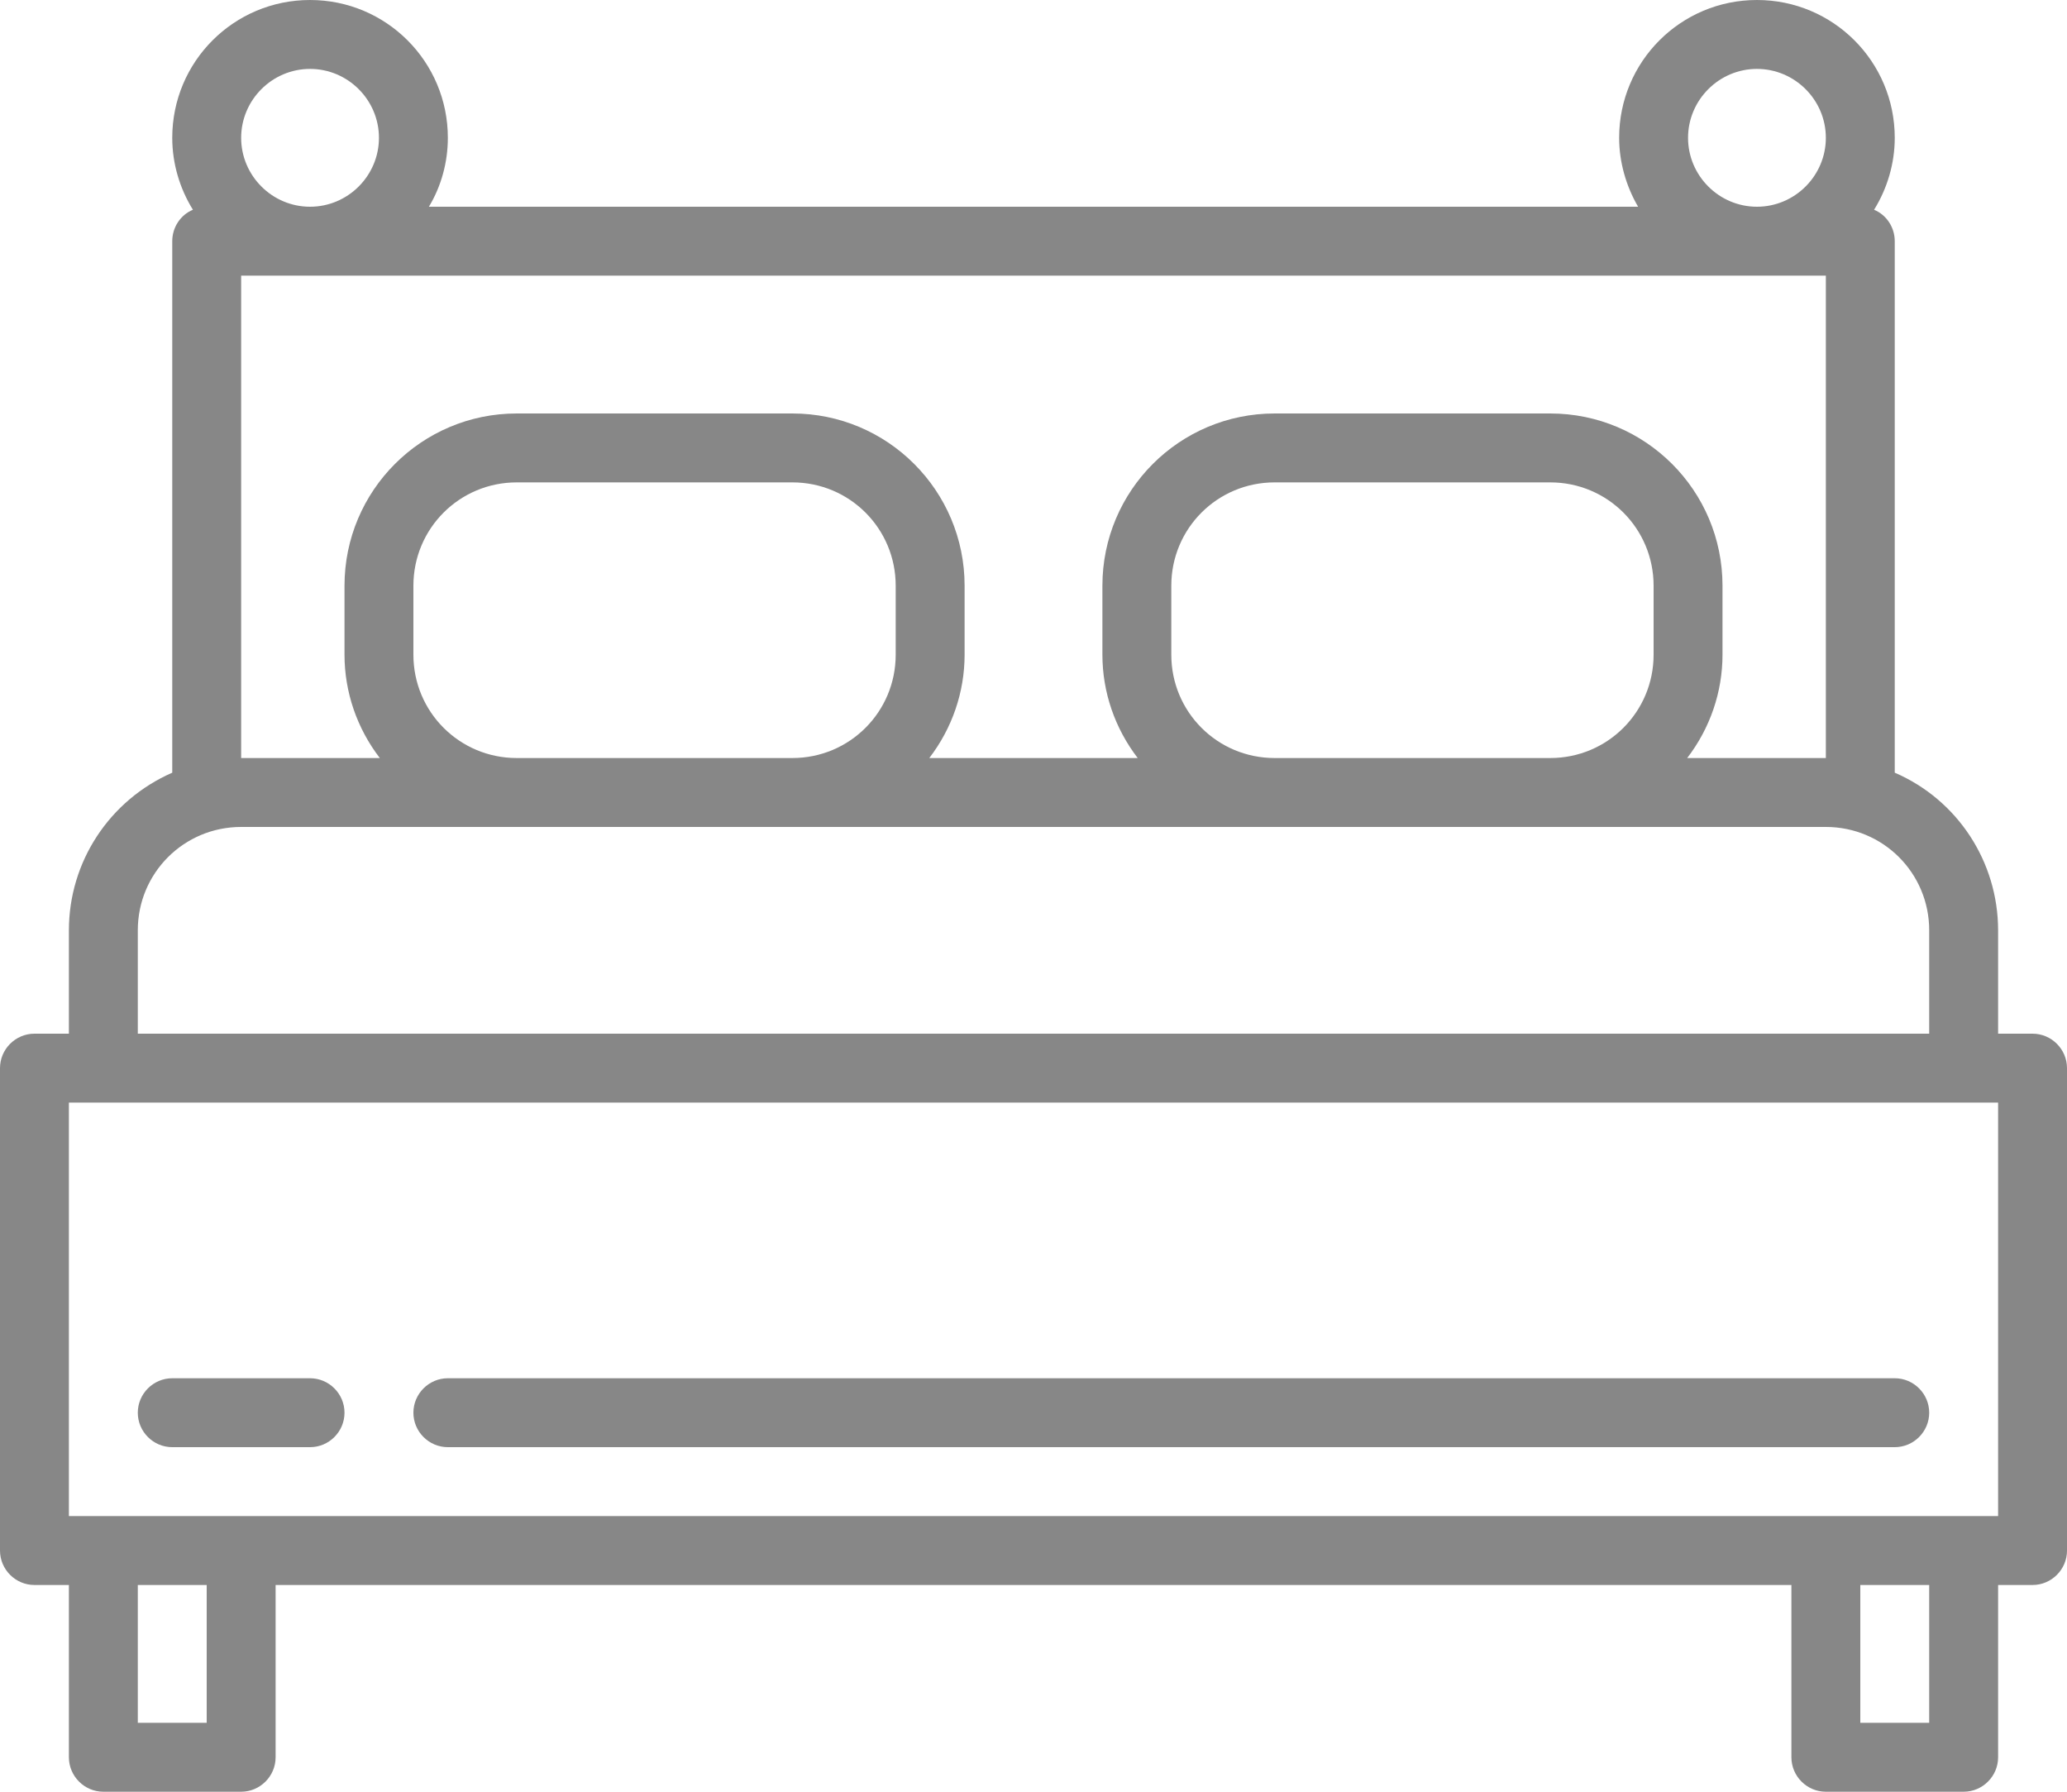 <?xml version="1.0" encoding="utf-8"?>
<!-- Generator: Adobe Illustrator 23.0.1, SVG Export Plug-In . SVG Version: 6.00 Build 0)  -->
<svg version="1.1" id="Capa_1" xmlns="http://www.w3.org/2000/svg" xmlns:xlink="http://www.w3.org/1999/xlink" x="0px" y="0px"
	 viewBox="0 0 480 416" style="enable-background:new 0 0 480 416;" xml:space="preserve">
<style type="text/css">
	.st0{fill:#878787;}
</style>
<g>
	<g>
		<path class="st0" d="M472,240h-8v-24c0-15.9-9.4-30.3-24-36.6V56c0-3.2-1.9-6.1-4.8-7.3c3.1-5,4.8-10.8,4.8-16.7
			c0-17.7-14.3-32-32-32s-32,14.3-32,32c0,5.6,1.6,11.2,4.4,16H99.6c2.9-4.8,4.4-10.4,4.4-16c0-17.7-14.3-32-32-32S40,14.3,40,32
			c0,5.9,1.7,11.7,4.8,16.7C41.9,49.9,40,52.8,40,56v123.4c-14.6,6.4-24,20.7-24,36.6v24H8c-4.4,0-8,3.6-8,8v112c0,4.4,3.6,8,8,8h8
			v40c0,4.4,3.6,8,8,8h32c4.4,0,8-3.6,8-8v-40h352v40c0,4.4,3.6,8,8,8h32c4.4,0,8-3.6,8-8v-40h8c4.4,0,8-3.6,8-8V248
			C480,243.6,476.4,240,472,240z M408,16c8.8,0,16,7.2,16,16s-7.2,16-16,16s-16-7.2-16-16S399.2,16,408,16z M72,16
			c8.8,0,16,7.2,16,16s-7.2,16-16,16s-16-7.2-16-16S63.2,16,72,16z M56,64h368v112h-32.2c5.3-6.9,8.2-15.3,8.2-24v-16
			c0-22.1-17.9-40-40-40h-64c-22.1,0-40,17.9-40,40v16c0,8.7,2.9,17.1,8.2,24h-48.4c5.3-6.9,8.2-15.3,8.2-24v-16
			c0-22.1-17.9-40-40-40h-64c-22.1,0-40,17.9-40,40v16c0,8.7,2.9,17.1,8.2,24H56V64z M384,136v16c0,13.3-10.7,24-24,24h-64
			c-13.3,0-24-10.7-24-24v-16c0-13.3,10.7-24,24-24h64C373.3,112,384,122.7,384,136z M208,136v16c0,13.3-10.7,24-24,24h-64
			c-13.3,0-24-10.7-24-24v-16c0-13.3,10.7-24,24-24h64C197.3,112,208,122.7,208,136z M32,216c0-13.3,10.7-24,24-24h368
			c13.3,0,24,10.7,24,24v24H32V216z M48,400H32v-32h16V400z M448,400h-16v-32h16V400z M464,352H16v-96h448V352z"/>
	</g>
</g>
<g>
	<g>
		<path class="st0" d="M72,320H40c-4.4,0-8,3.6-8,8s3.6,8,8,8h32c4.4,0,8-3.6,8-8S76.4,320,72,320z"/>
	</g>
</g>
<g>
	<g>
		<path class="st0" d="M440,320H104c-4.4,0-8,3.6-8,8s3.6,8,8,8h336c4.4,0,8-3.6,8-8S444.4,320,440,320z"/>
	</g>
</g>
</svg>
